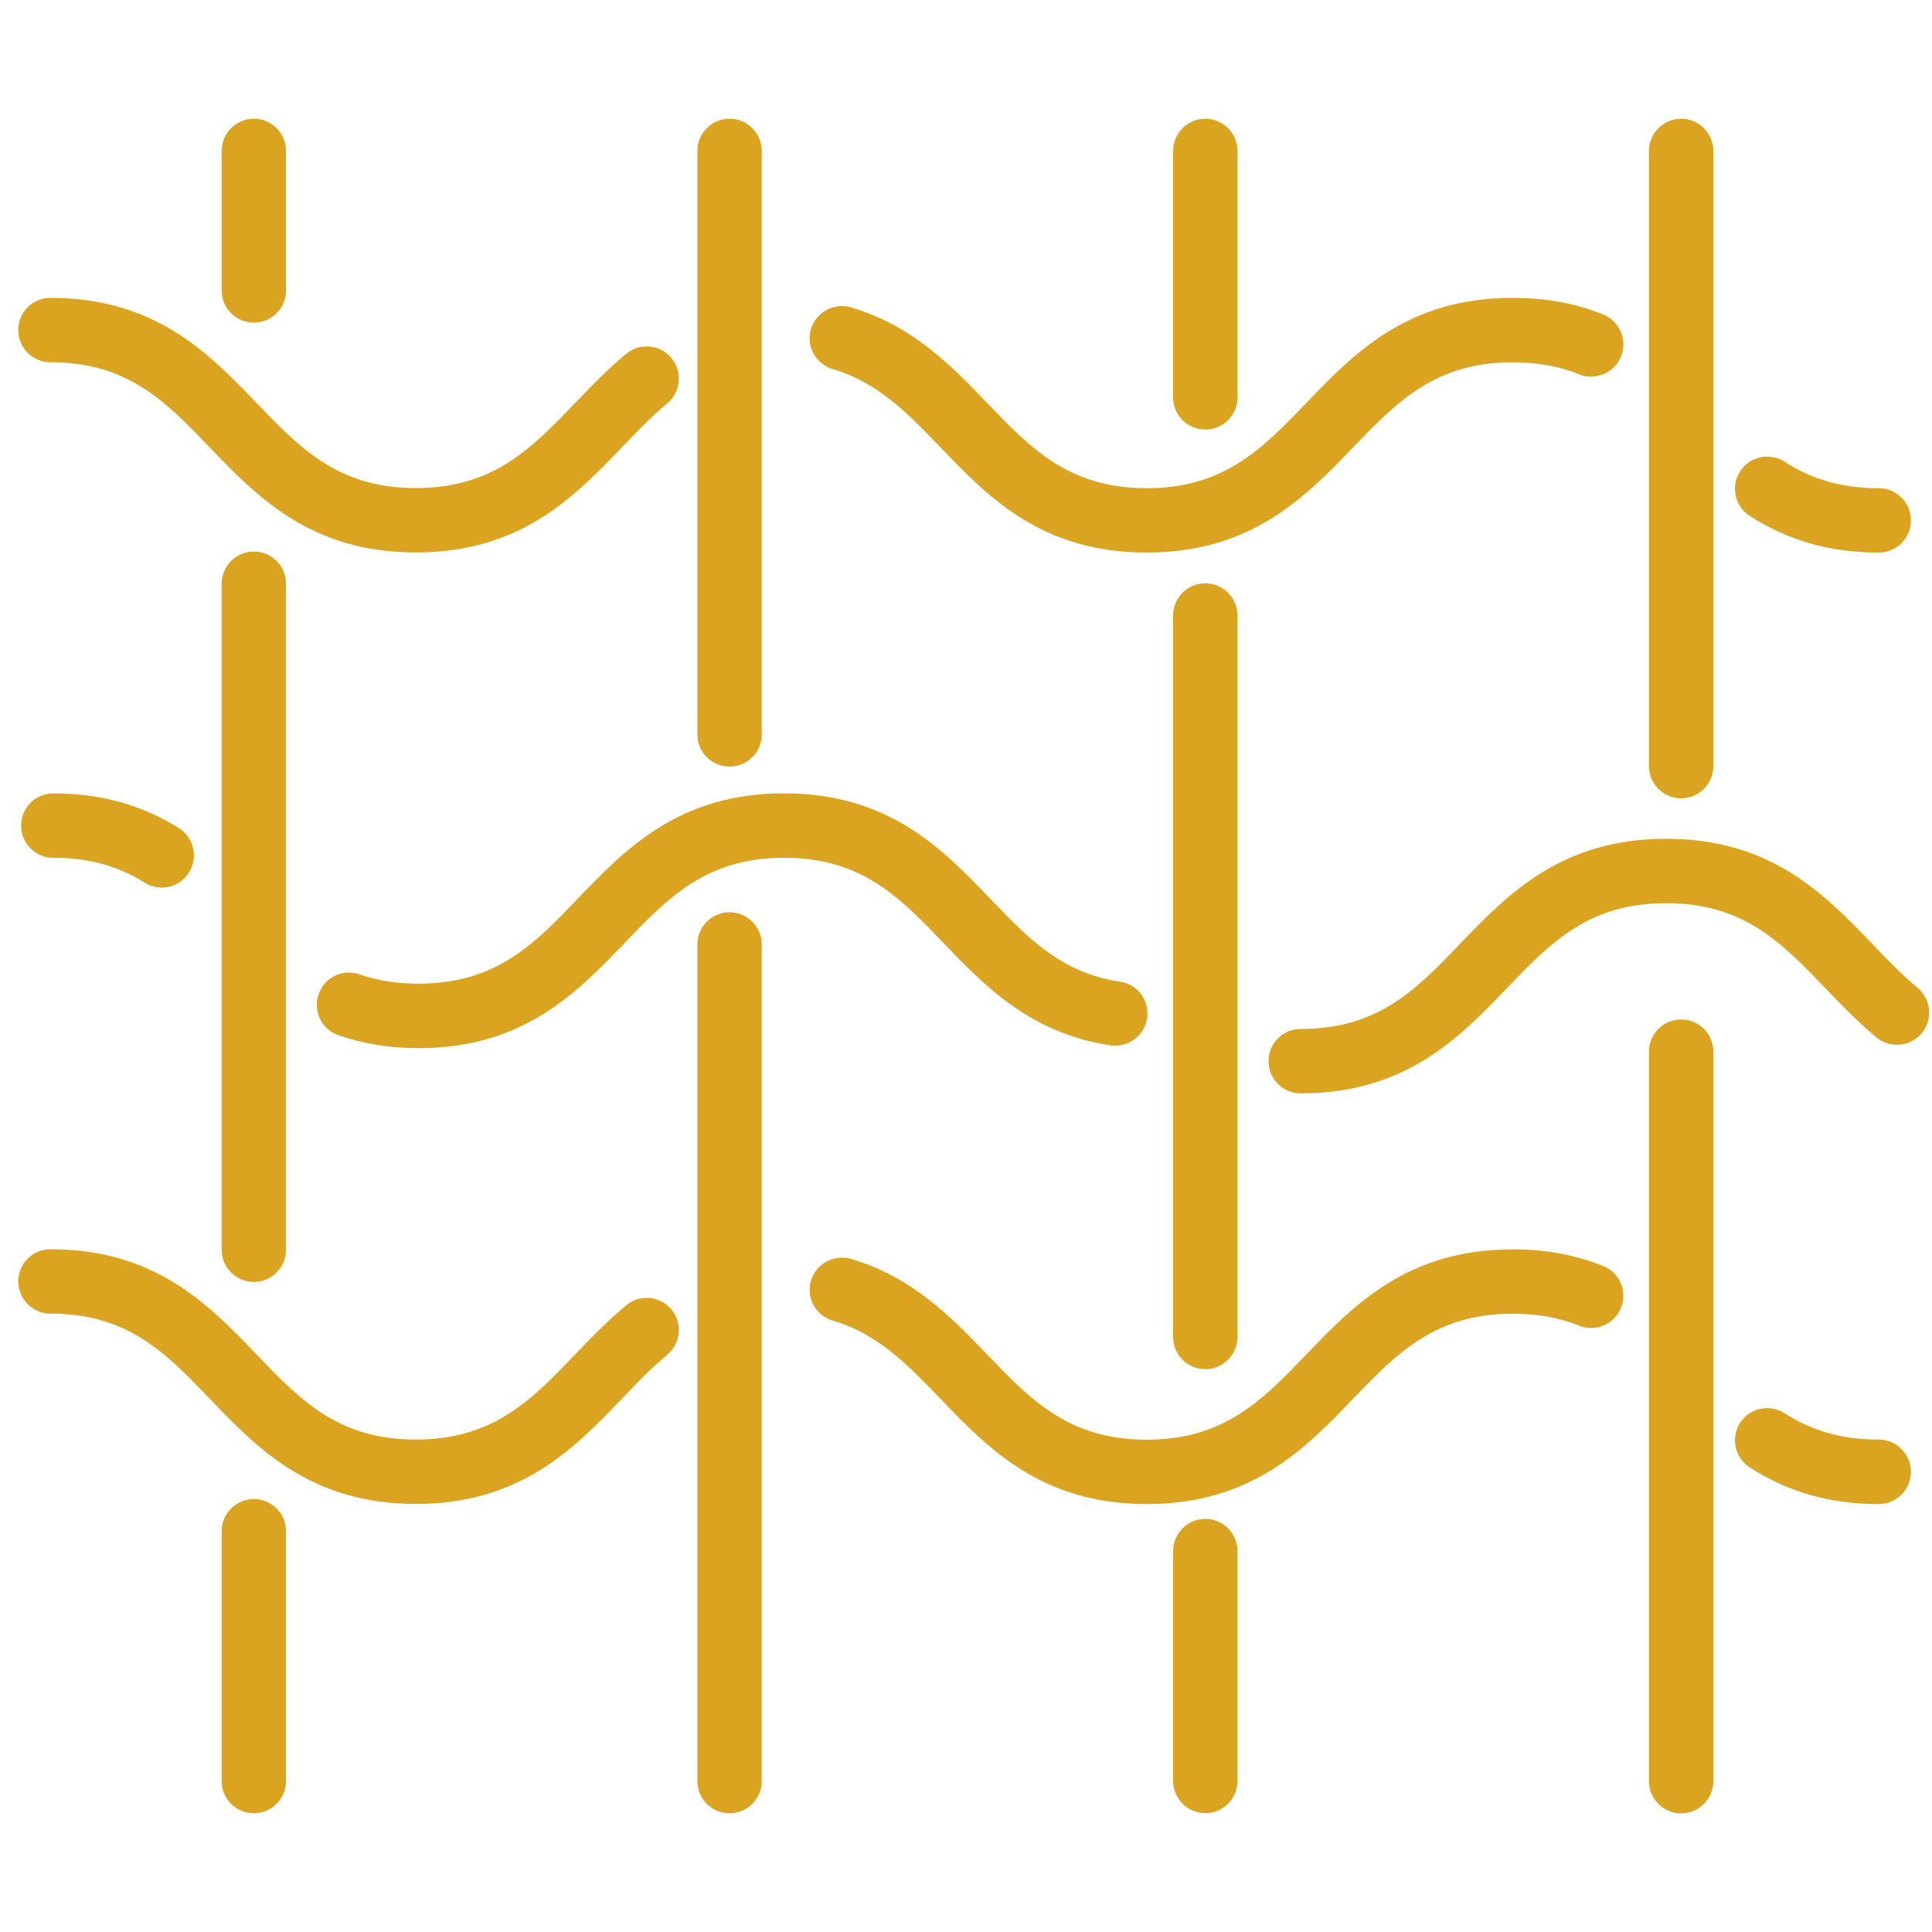 <svg xmlns="http://www.w3.org/2000/svg" width="128pt" height="128pt" viewBox="0 0 128 128"><g fill="#dba420"><path d="m16.816 99.316c-1.18 0-2.133 0.961-2.133 2.133v16.551c0 1.18 0.953 2.133 2.133 2.133 1.18 0 2.133-0.961 2.133-2.133v-16.551c0-1.172-0.953-2.133-2.133-2.133z"></path><path d="m14.684 38.676v44.121c0 1.18 0.953 2.133 2.133 2.133 1.18 0 2.133-0.961 2.133-2.133v-44.121c0-1.18-0.953-2.133-2.133-2.133-1.18 0-2.133 0.957-2.133 2.133z"></path><path d="m16.816 21.375c1.18 0 2.133-0.953 2.133-2.133v-9.242c0-1.18-0.953-2.133-2.133-2.133-1.18 0-2.133 0.953-2.133 2.133v9.242c0 1.18 0.953 2.133 2.133 2.133z"></path><path d="m48.336 60.441c-1.18 0-2.133 0.953-2.133 2.133v55.426c0 1.18 0.953 2.133 2.133 2.133 1.18 0 2.133-0.961 2.133-2.133v-55.426c0-1.172-0.953-2.133-2.133-2.133z"></path><path d="m48.336 50.789c1.18 0 2.133-0.953 2.133-2.133v-38.656c0-1.18-0.953-2.133-2.133-2.133-1.18 0-2.133 0.953-2.133 2.133v38.66c0 1.176 0.953 2.129 2.133 2.129z"></path><path d="m79.855 100.63c-1.18 0-2.133 0.961-2.133 2.133v15.23c0 1.18 0.961 2.133 2.133 2.133s2.133-0.961 2.133-2.133v-15.23c0-1.172-0.957-2.133-2.133-2.133z"></path><path d="m77.719 40.777v47.801c0 1.18 0.961 2.133 2.133 2.133 1.172 0 2.133-0.961 2.133-2.133v-47.801c0-1.18-0.961-2.133-2.133-2.133-1.176 0-2.133 0.957-2.133 2.133z"></path><path d="m79.855 28.457c1.18 0 2.133-0.953 2.133-2.133v-16.324c0-1.18-0.961-2.133-2.133-2.133s-2.133 0.953-2.133 2.133v16.332c-0.004 1.172 0.953 2.125 2.133 2.125z"></path><path d="m111.38 67.543c-1.18 0-2.133 0.953-2.133 2.133v48.332c0 1.18 0.961 2.133 2.133 2.133s2.133-0.961 2.133-2.133v-48.332c0-1.18-0.953-2.133-2.133-2.133z"></path><path d="m111.38 52.891c1.18 0 2.133-0.953 2.133-2.133v-40.758c0-1.18-0.961-2.133-2.133-2.133s-2.133 0.953-2.133 2.133v40.758c-0.004 1.172 0.957 2.133 2.133 2.133z"></path><path d="m115.92 34.176c2.535 1.637 5.328 2.434 8.551 2.434 1.18 0 2.133-0.953 2.133-2.133 0-1.18-0.961-2.133-2.133-2.133-2.406 0-4.383-0.555-6.234-1.75-0.996-0.645-2.316-0.352-2.949 0.633-0.645 0.992-0.355 2.309 0.633 2.949z"></path><path d="m55.172 24.453c3.004 0.875 5.012 2.977 7.148 5.195 3.129 3.266 6.684 6.961 13.645 6.961 6.969 0 10.527-3.695 13.664-6.953 2.918-3.031 5.441-5.652 10.594-5.652 1.637 0 3.07 0.262 4.398 0.793 1.082 0.438 2.336-0.09 2.777-1.184 0.438-1.094-0.09-2.336-1.184-2.777-1.848-0.746-3.805-1.102-5.996-1.102-6.977 0-10.535 3.695-13.668 6.961-2.918 3.031-5.434 5.648-10.586 5.648-5.141 0-7.66-2.617-10.566-5.648-2.316-2.41-4.934-5.137-9.031-6.332-1.113-0.332-2.309 0.324-2.644 1.449-0.332 1.125 0.32 2.309 1.449 2.641z"></path><path d="m3.34 24c5.141 0 7.652 2.617 10.559 5.648 3.137 3.258 6.684 6.953 13.648 6.953s10.508-3.695 13.645-6.953c0.965-1.008 1.93-2.023 3.012-2.918 0.906-0.754 1.035-2.098 0.281-3.004-0.75-0.91-2.102-1.039-3-0.281-1.207 0.996-2.293 2.117-3.371 3.242-2.914 3.035-5.426 5.648-10.566 5.648s-7.652-2.617-10.559-5.648c-3.137-3.258-6.684-6.953-13.648-6.953-1.18 0-2.133 0.953-2.133 2.133 0 1.18 0.957 2.133 2.133 2.133z"></path><path d="m84.043 70.305c0 1.18 0.953 2.133 2.133 2.133 6.965 0 10.512-3.695 13.648-6.953 2.906-3.031 5.418-5.648 10.559-5.648 5.141 0 7.652 2.613 10.566 5.648 1.078 1.125 2.164 2.246 3.371 3.242 0.902 0.758 2.25 0.629 3.004-0.281 0.754-0.906 0.625-2.25-0.281-3.004-1.082-0.895-2.047-1.91-3.012-2.918-3.137-3.258-6.676-6.953-13.645-6.953-6.965 0-10.512 3.695-13.648 6.953-2.906 3.031-5.418 5.648-10.559 5.648-1.176-0.008-2.137 0.949-2.137 2.133z"></path><path d="m124.47 95.375c-2.41 0-4.391-0.555-6.234-1.742-0.977-0.629-2.316-0.367-2.949 0.633-0.641 0.988-0.352 2.309 0.633 2.949 2.527 1.637 5.324 2.434 8.551 2.434 1.18 0 2.133-0.961 2.133-2.133 0-1.176-0.953-2.141-2.133-2.141z"></path><path d="m106.22 83.879c-1.84-0.742-3.801-1.105-6-1.105-6.977 0-10.535 3.695-13.668 6.961-2.918 3.031-5.434 5.648-10.586 5.648-5.141 0-7.66-2.613-10.566-5.648-2.316-2.406-4.938-5.137-9.031-6.332-1.113-0.316-2.309 0.324-2.644 1.445-0.332 1.137 0.32 2.32 1.449 2.644 3.004 0.875 5.012 2.977 7.148 5.195 3.129 3.258 6.684 6.961 13.645 6.961 6.969 0 10.527-3.695 13.664-6.961 2.918-3.031 5.441-5.648 10.594-5.648 1.645 0 3.078 0.258 4.394 0.789 1.109 0.438 2.336-0.09 2.777-1.18 0.445-1.086-0.086-2.328-1.176-2.769z"></path><path d="m41.484 86.484c-1.207 0.996-2.289 2.113-3.367 3.238-2.91 3.035-5.426 5.652-10.57 5.652-5.141 0-7.652-2.613-10.559-5.648-3.129-3.258-6.676-6.961-13.645-6.961-1.18 0-2.133 0.961-2.133 2.133 0 1.172 0.953 2.133 2.133 2.133 5.141 0 7.652 2.613 10.559 5.648 3.129 3.258 6.676 6.961 13.645 6.961 6.965 0 10.516-3.703 13.648-6.965 0.965-1.008 1.93-2.019 3.008-2.918 0.906-0.754 1.035-2.098 0.281-3.004-0.758-0.898-2.106-1.027-3-0.27z"></path><path d="m62.512 62.48c2.691 2.805 5.754 5.988 11.066 6.777 1.148 0.164 2.25-0.629 2.422-1.797 0.172-1.168-0.629-2.25-1.797-2.422-3.879-0.57-6.07-2.863-8.617-5.516-3.129-3.258-6.684-6.961-13.645-6.961-6.961 0-10.512 3.695-13.645 6.961-2.906 3.031-5.418 5.648-10.562 5.648-1.445 0-2.727-0.203-3.91-0.613-1.105-0.406-2.332 0.199-2.715 1.312-0.391 1.109 0.199 2.332 1.312 2.715 1.621 0.566 3.414 0.859 5.316 0.859 6.961 0 10.512-3.703 13.645-6.965 2.906-3.031 5.426-5.648 10.566-5.648s7.652 2.613 10.562 5.648z"></path><path d="m3.531 52.566c-1.18 0-2.133 0.953-2.133 2.133 0 1.18 0.953 2.133 2.133 2.133 2.336 0 4.258 0.523 6.055 1.648 0.352 0.219 0.742 0.324 1.125 0.324 0.711 0 1.406-0.352 1.812-1.004 0.625-0.996 0.32-2.316-0.676-2.938-2.473-1.547-5.191-2.297-8.316-2.297z"></path></g></svg>